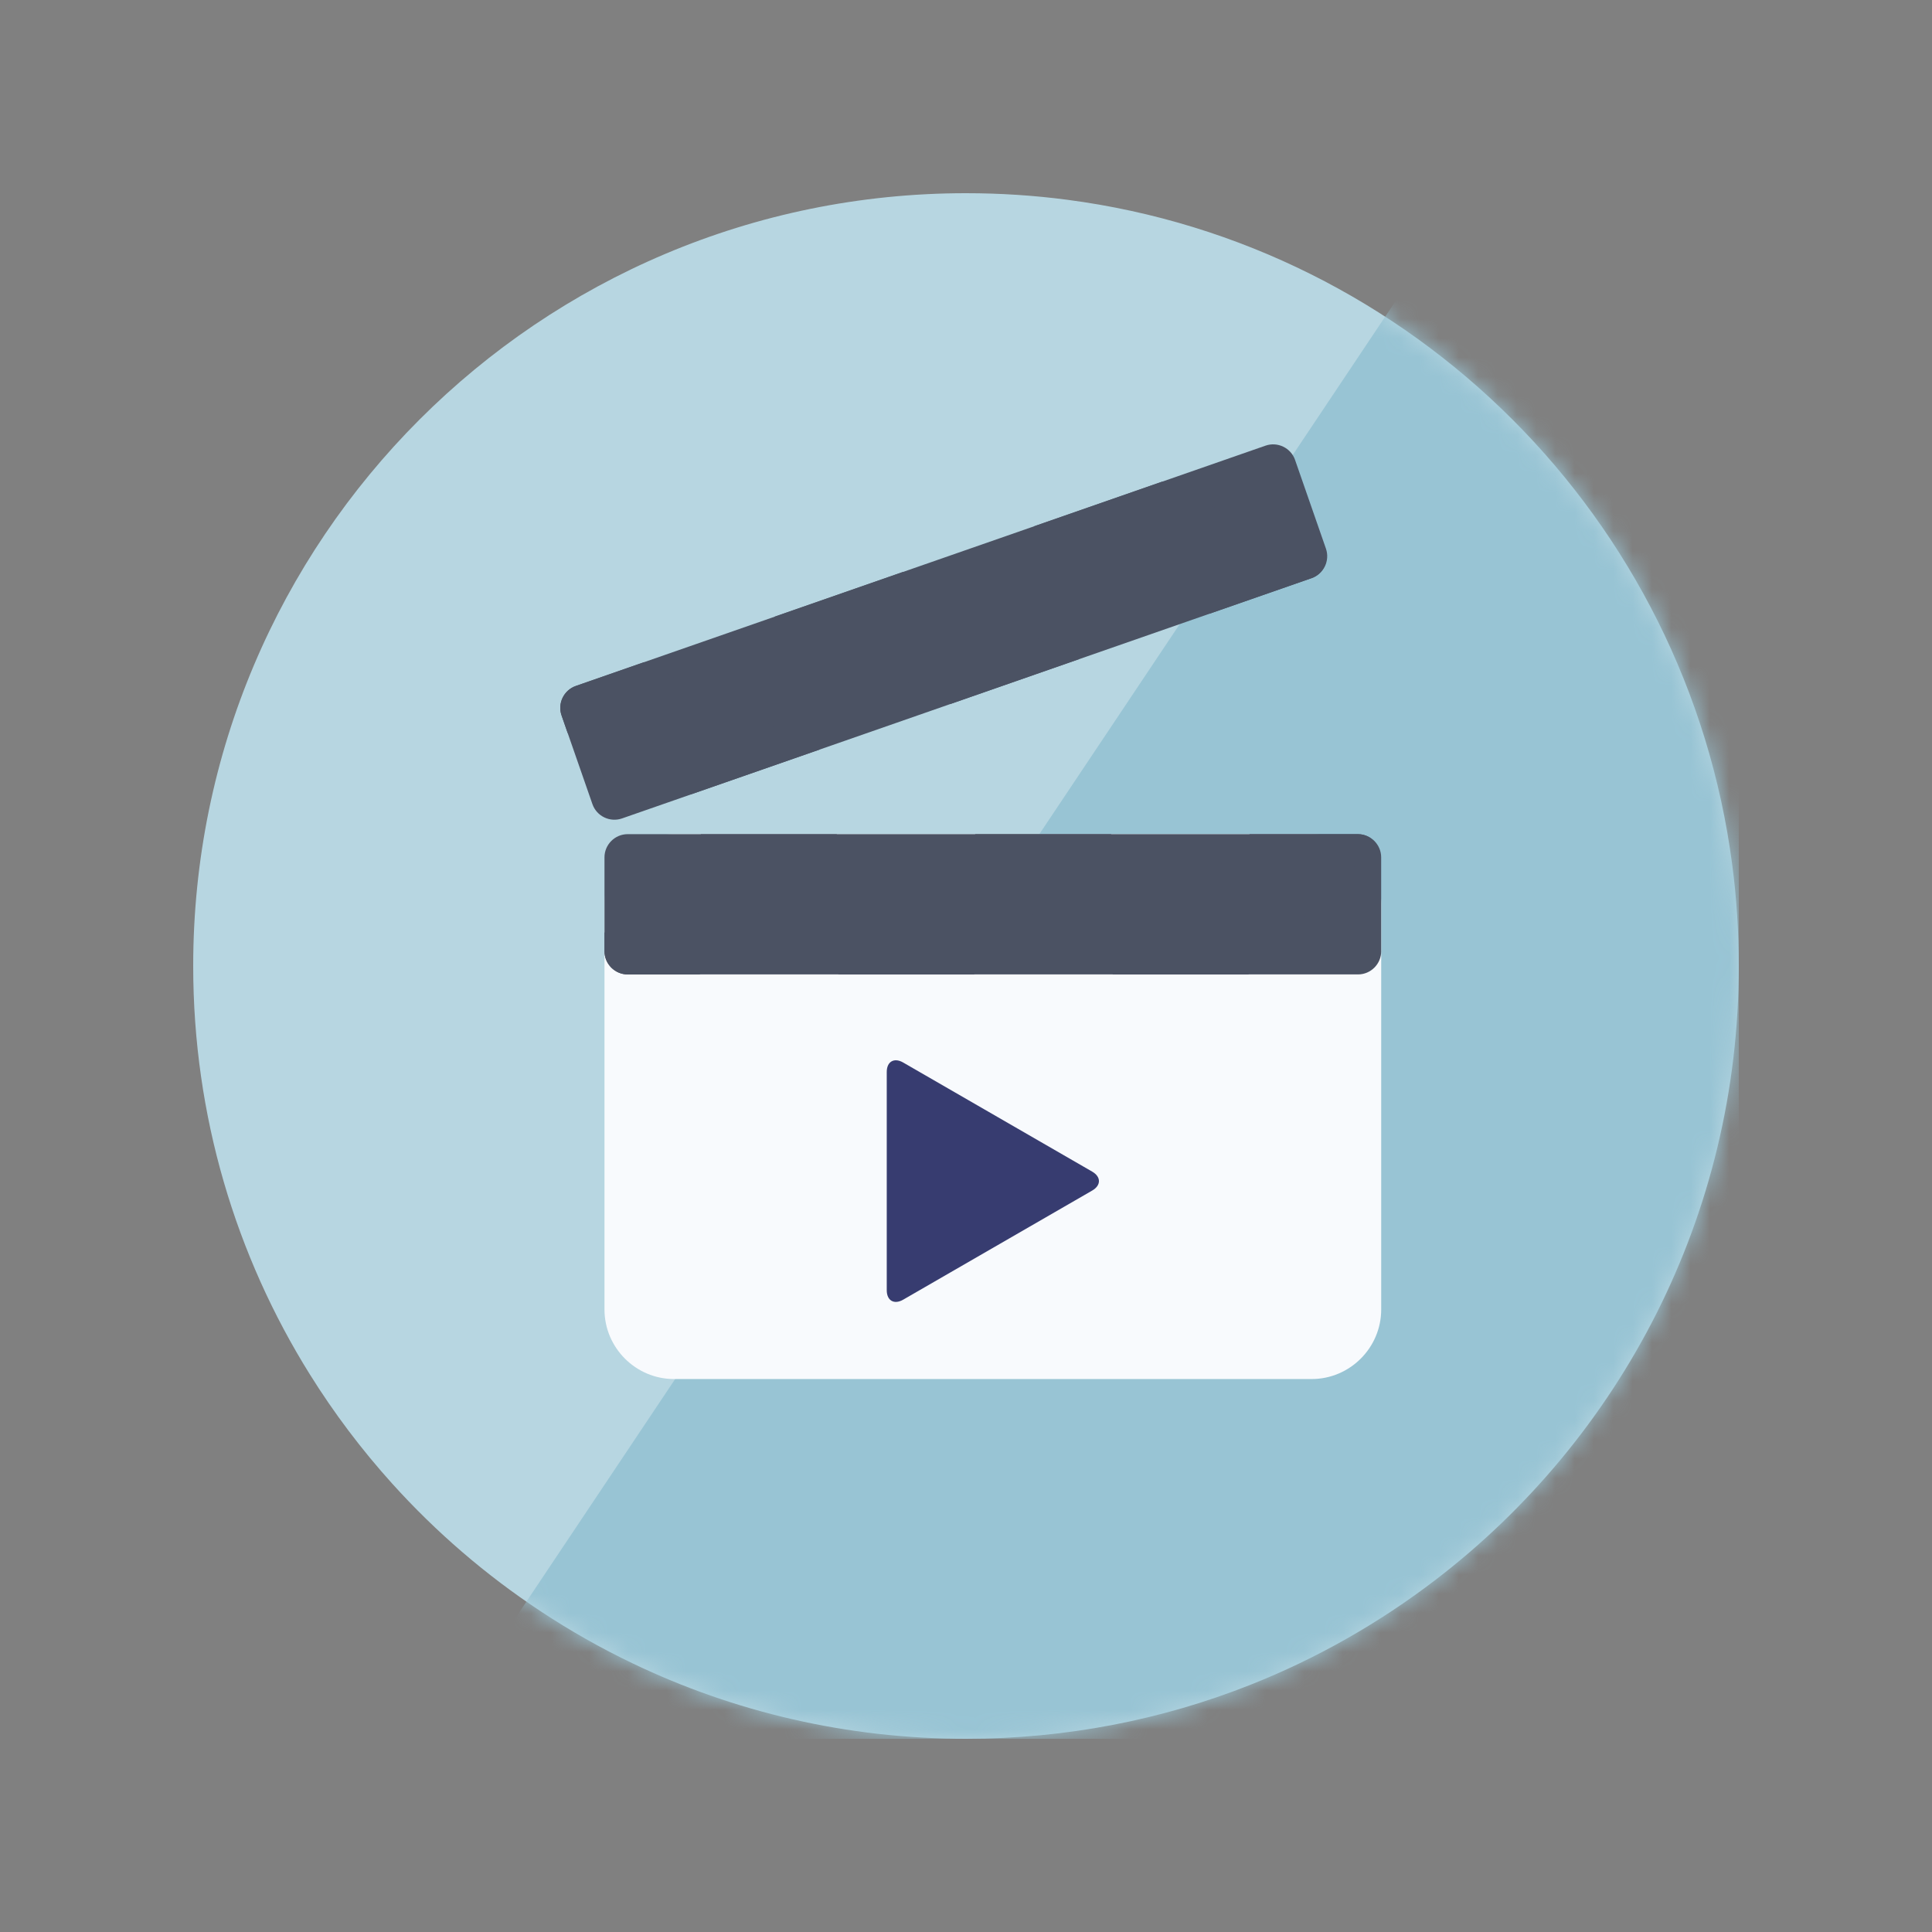 <svg width="100" height="100" viewBox="0 0 100 100" fill="none" xmlns="http://www.w3.org/2000/svg">
<rect x="0" y="0" width="100" height="100" fill="#808080" stroke="none"/>
<g clip-path="url(#clip0_1_13913)">
<path d="M90 50C90 62.94 83.856 74.445 74.326 81.755C71.408 83.993 68.171 85.84 64.698 87.214C60.149 89.014 55.19 90 50 90C43.827 90 37.983 88.603 32.764 86.105C31.102 85.31 29.502 84.404 27.977 83.395C25.142 81.523 22.56 79.298 20.295 76.786C18.717 75.037 17.292 73.148 16.039 71.14C12.211 65.007 10 57.761 10 50C10 27.908 27.908 10 50 10C51.778 10 53.529 10.115 55.248 10.341C73.143 12.685 87.315 26.857 89.659 44.752C89.885 46.469 90 48.22 90 50Z" fill="#B7D6E1"/>
<mask id="mask0_1_13913" style="mask-type:alpha" maskUnits="userSpaceOnUse" x="10" y="10" width="80" height="80">
<path d="M90 50C90 62.94 83.856 74.445 74.326 81.755C71.408 83.993 68.171 85.84 64.698 87.214C60.149 89.014 55.19 90 50 90C43.827 90 37.983 88.603 32.764 86.105C31.102 85.31 29.502 84.404 27.977 83.395C25.142 81.523 22.56 79.298 20.295 76.786C18.717 75.037 17.292 73.148 16.039 71.14C12.211 65.007 10 57.761 10 50C10 27.908 27.908 10 50 10C51.778 10 53.529 10.115 55.248 10.341C73.143 12.685 87.315 26.857 89.659 44.752C89.885 46.469 90 48.22 90 50Z" fill="#B7D6E1"/>
</mask>
<g mask="url(#mask0_1_13913)">
<rect x="75.968" y="10" width="63" height="93.526" transform="rotate(33.756 75.968 10)" fill="#98C4D4"/>
</g>
<path d="M71.491 67.778C71.491 69.759 69.871 71.379 67.89 71.379H34.887C32.908 71.379 31.288 69.759 31.288 67.778V46.776C31.288 44.796 32.908 43.176 34.887 43.176H67.89C69.871 43.176 71.491 44.796 71.491 46.776V67.778Z" fill="#F8FAFD"/>
<path d="M71.491 49.235C71.491 49.895 70.951 50.436 70.291 50.436H32.487C31.828 50.436 31.288 49.895 31.288 49.235V44.376C31.288 43.716 31.828 43.176 32.487 43.176H70.29C70.95 43.176 71.489 43.717 71.489 44.376V49.235H71.491Z" fill="#4B5263"/>
<path d="M36.287 43.176L31.288 48.281V49.236C31.288 49.896 31.828 50.437 32.487 50.437H36.213L43.324 43.178H36.287V43.176Z" fill="#4B5263"/>
<path d="M50.487 43.176L43.376 50.436H50.414L57.525 43.176H50.487Z" fill="#4B5263"/>
<path d="M70.29 43.176H64.686L57.576 50.436H64.612L71.235 43.674C71.015 43.381 70.681 43.176 70.29 43.176Z" fill="#4B5263"/>
<path d="M67.033 23.805C66.814 23.181 66.127 22.849 65.503 23.067L29.805 35.505C29.181 35.724 28.849 36.411 29.067 37.033L30.665 41.624C30.882 42.246 31.57 42.58 32.195 42.362L67.892 29.924C68.515 29.707 68.847 29.02 68.63 28.396L67.032 23.806L67.033 23.805Z" fill="#4B5263"/>
<path d="M29.803 35.506C29.181 35.724 28.849 36.41 29.067 37.032L29.38 37.935L35.781 41.109L42.427 38.795L33.323 34.278L29.803 35.505V35.506Z" fill="#4B5263"/>
<path d="M46.733 29.605L44.24 30.474L40.088 31.921L49.191 36.439L50.233 36.075L55.835 34.121L46.733 29.605Z" fill="#4B5263"/>
<path d="M53.496 27.25L62.599 31.766L67.893 29.922C68.263 29.793 68.511 29.489 68.621 29.142L60.144 24.933L53.496 27.25Z" fill="#4B5263"/>
<path d="M45.898 55.485C45.898 54.947 46.279 54.726 46.747 54.995L56.532 60.643C56.997 60.913 56.997 61.354 56.532 61.623L46.747 67.272C46.279 67.541 45.898 67.321 45.898 66.781V55.483V55.485Z" fill="#373C70"/>
</g>
<defs>
<clipPath id="clip0_1_13913">
<rect width="80" height="80" fill="white" transform="translate(10 10)"/>
</clipPath>
</defs>
</svg>
